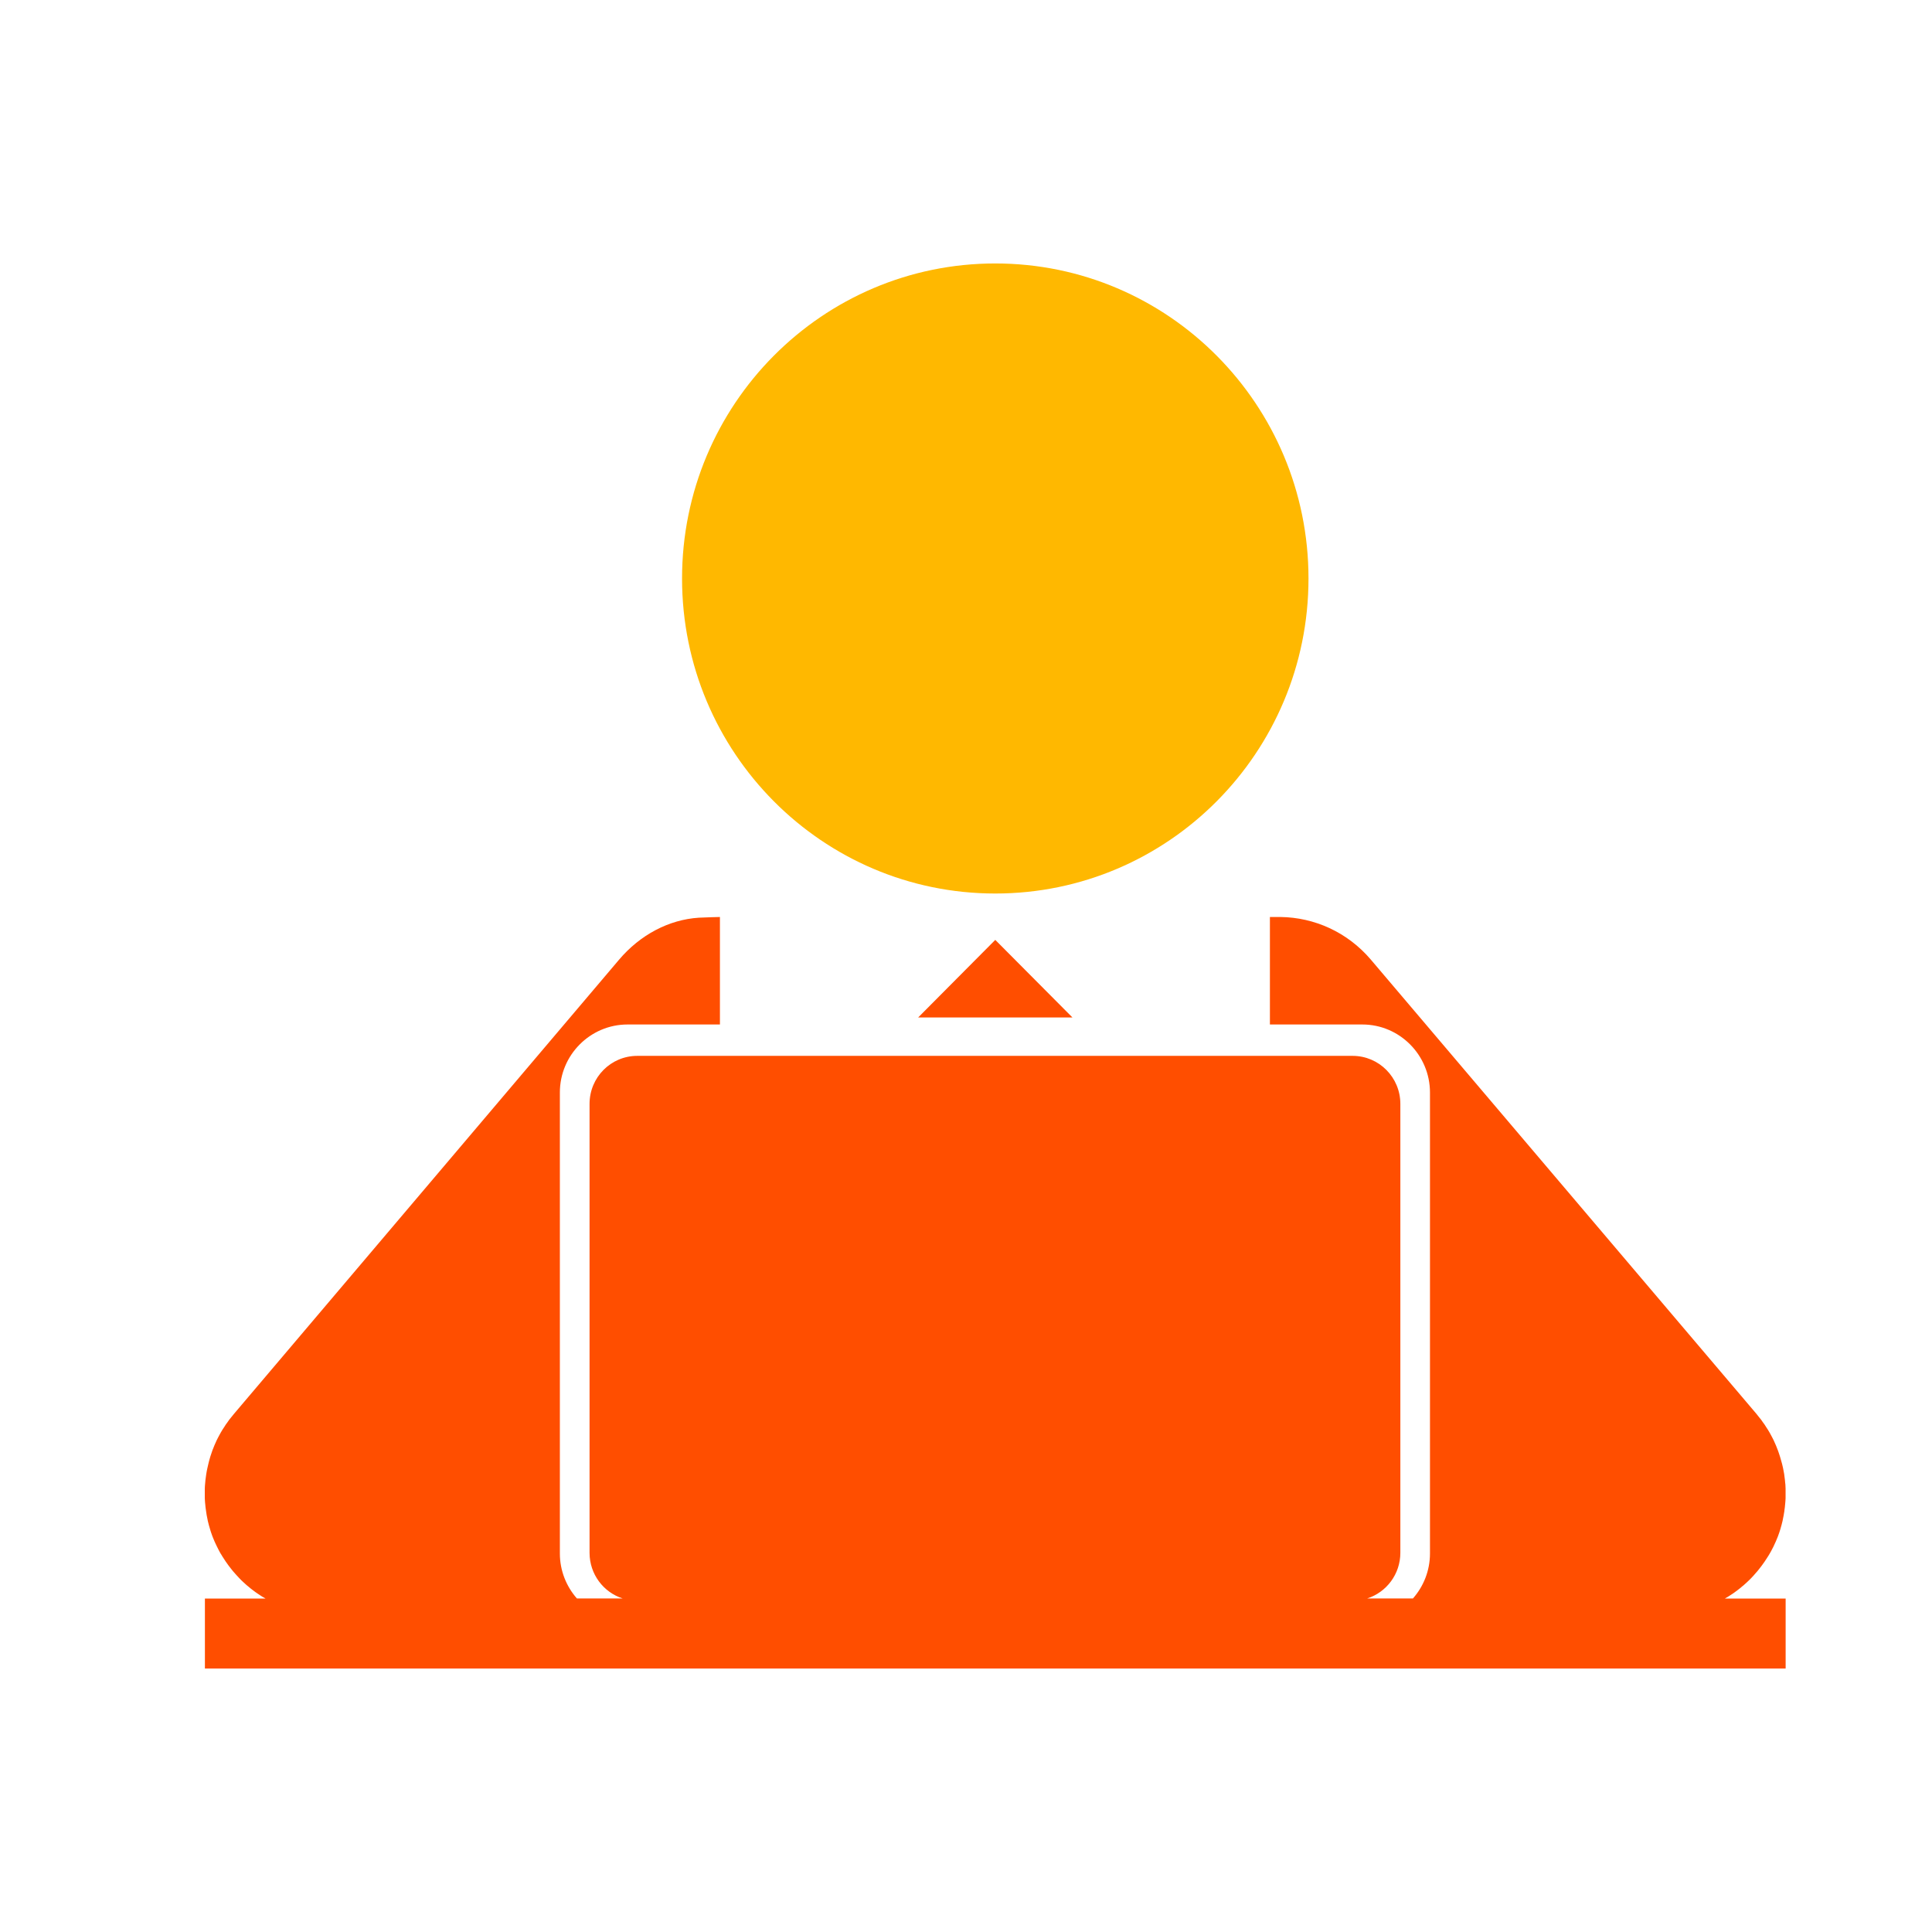 <svg width="32" height="32" viewBox="0 0 33 32" fill="none" xmlns="http://www.w3.org/2000/svg">
<g clip-path="url(#clip0_278_969)">
<path d="M17 14.762C19.954 14.762 22.35 12.353 22.35 9.381C22.35 6.409 19.954 4 17 4C14.046 4 11.65 6.409 11.65 9.381C11.65 12.353 14.046 14.762 17 14.762Z" fill="#FFB800"/>
<path d="M18.318 16.879L17 15.554L15.683 16.879H18.318Z" fill="#FF4E00"/>
<path d="M29.466 26.802C29.482 26.792 29.499 26.783 29.516 26.773C29.528 26.766 29.539 26.759 29.55 26.751C29.568 26.739 29.585 26.728 29.602 26.717C29.613 26.709 29.623 26.702 29.633 26.695C29.651 26.682 29.667 26.67 29.685 26.656C29.695 26.649 29.705 26.641 29.715 26.633C29.732 26.619 29.749 26.606 29.765 26.591C29.769 26.588 29.773 26.585 29.778 26.581C29.785 26.576 29.79 26.57 29.797 26.564C29.811 26.551 29.827 26.538 29.841 26.524C29.854 26.513 29.865 26.502 29.876 26.491C29.888 26.479 29.899 26.467 29.912 26.455C29.925 26.441 29.938 26.428 29.951 26.413C29.959 26.403 29.968 26.393 29.977 26.383C29.992 26.367 30.006 26.35 30.02 26.334C30.026 26.326 30.033 26.317 30.04 26.309C30.054 26.291 30.069 26.272 30.083 26.254C30.089 26.247 30.094 26.239 30.1 26.231C30.114 26.212 30.129 26.192 30.142 26.172C30.148 26.164 30.152 26.156 30.157 26.149C30.17 26.129 30.184 26.109 30.196 26.089C30.201 26.08 30.207 26.071 30.213 26.062C30.224 26.043 30.235 26.024 30.246 26.005C30.253 25.992 30.258 25.981 30.265 25.969C30.274 25.952 30.283 25.935 30.291 25.919C30.299 25.903 30.305 25.887 30.313 25.871C30.32 25.858 30.325 25.845 30.332 25.83C30.341 25.811 30.349 25.791 30.356 25.772C30.361 25.762 30.365 25.75 30.369 25.74C30.378 25.718 30.385 25.695 30.393 25.672C30.395 25.664 30.399 25.656 30.401 25.647C30.409 25.622 30.417 25.598 30.423 25.572C30.426 25.565 30.427 25.558 30.429 25.552C30.436 25.526 30.442 25.501 30.448 25.476C30.449 25.469 30.451 25.461 30.452 25.454C30.458 25.43 30.462 25.405 30.467 25.379C30.468 25.37 30.47 25.361 30.471 25.353C30.476 25.33 30.479 25.307 30.481 25.284C30.482 25.273 30.485 25.261 30.486 25.249C30.488 25.229 30.49 25.207 30.492 25.187C30.494 25.173 30.495 25.158 30.496 25.142C30.497 25.125 30.498 25.107 30.499 25.089C30.499 25.084 30.499 25.081 30.499 25.076V24.928C30.499 24.914 30.499 24.899 30.497 24.883C30.497 24.864 30.495 24.845 30.492 24.826C30.491 24.811 30.49 24.796 30.488 24.78C30.486 24.762 30.484 24.744 30.481 24.727C30.479 24.711 30.477 24.695 30.475 24.678C30.472 24.662 30.469 24.646 30.466 24.63C30.462 24.612 30.459 24.594 30.456 24.577C30.452 24.563 30.449 24.548 30.446 24.534C30.441 24.514 30.438 24.496 30.432 24.479C30.429 24.465 30.424 24.451 30.42 24.437C30.414 24.418 30.41 24.4 30.404 24.381C30.4 24.366 30.395 24.353 30.39 24.338C30.384 24.32 30.378 24.302 30.372 24.285C30.366 24.27 30.361 24.255 30.355 24.241C30.349 24.224 30.342 24.207 30.335 24.19C30.329 24.176 30.322 24.16 30.315 24.145C30.308 24.13 30.301 24.114 30.294 24.098C30.287 24.084 30.279 24.069 30.272 24.055C30.264 24.039 30.256 24.023 30.247 24.008C30.239 23.994 30.232 23.979 30.224 23.966C30.215 23.95 30.206 23.935 30.196 23.919C30.188 23.907 30.18 23.894 30.171 23.881C30.161 23.864 30.15 23.848 30.139 23.831C30.131 23.82 30.122 23.808 30.114 23.797C30.102 23.78 30.091 23.763 30.079 23.747C30.071 23.736 30.062 23.725 30.053 23.715C30.041 23.699 30.027 23.682 30.014 23.666C30.011 23.662 30.008 23.658 30.004 23.653L23.414 15.89C23.012 15.418 22.447 15.171 21.874 15.163H21.691V16.999H23.27C23.906 16.999 24.425 17.521 24.425 18.161V26.035C24.425 26.33 24.314 26.599 24.134 26.803H23.352C23.681 26.698 23.919 26.388 23.919 26.023V18.355C23.919 17.902 23.554 17.535 23.104 17.535H10.885C10.434 17.535 10.07 17.902 10.07 18.355V26.023C10.07 26.388 10.307 26.698 10.636 26.803H9.854C9.674 26.598 9.563 26.329 9.563 26.035V18.161C9.563 17.52 10.082 16.999 10.719 16.999H12.297V15.163C12.297 15.163 12.026 15.169 11.936 15.175C11.424 15.208 10.934 15.468 10.575 15.891L3.993 23.654C3.993 23.654 3.986 23.663 3.982 23.668C3.969 23.683 3.956 23.699 3.943 23.716C3.934 23.727 3.925 23.737 3.917 23.748C3.905 23.765 3.893 23.781 3.882 23.798C3.874 23.809 3.865 23.82 3.857 23.832C3.846 23.848 3.836 23.865 3.825 23.882C3.817 23.894 3.808 23.907 3.8 23.92C3.79 23.936 3.781 23.951 3.772 23.967C3.765 23.981 3.757 23.995 3.749 24.009C3.74 24.024 3.733 24.04 3.724 24.056C3.717 24.07 3.709 24.085 3.702 24.099C3.694 24.115 3.688 24.131 3.681 24.146C3.674 24.161 3.668 24.176 3.661 24.191C3.654 24.208 3.647 24.225 3.641 24.242C3.635 24.256 3.628 24.271 3.624 24.286C3.617 24.303 3.612 24.322 3.606 24.339C3.602 24.354 3.596 24.367 3.592 24.381C3.586 24.399 3.581 24.418 3.576 24.437C3.572 24.451 3.568 24.465 3.565 24.479C3.56 24.496 3.556 24.515 3.552 24.535C3.548 24.549 3.545 24.564 3.542 24.578C3.538 24.596 3.535 24.613 3.531 24.631C3.528 24.647 3.526 24.663 3.523 24.679C3.52 24.696 3.518 24.712 3.516 24.729C3.514 24.747 3.511 24.765 3.509 24.781C3.508 24.797 3.507 24.812 3.505 24.827C3.504 24.846 3.501 24.865 3.5 24.884C3.5 24.899 3.499 24.915 3.498 24.929V25.074C3.498 25.074 3.498 25.083 3.498 25.089C3.498 25.107 3.5 25.125 3.501 25.142C3.501 25.157 3.504 25.172 3.505 25.187C3.507 25.207 3.509 25.229 3.511 25.249C3.513 25.26 3.515 25.273 3.516 25.284C3.519 25.307 3.523 25.33 3.526 25.353C3.527 25.362 3.529 25.371 3.53 25.379C3.535 25.404 3.539 25.428 3.545 25.454C3.546 25.461 3.548 25.469 3.549 25.476C3.555 25.501 3.562 25.527 3.568 25.552C3.571 25.558 3.572 25.565 3.574 25.572C3.581 25.597 3.588 25.621 3.596 25.647C3.598 25.655 3.602 25.663 3.604 25.672C3.612 25.695 3.62 25.718 3.628 25.74C3.633 25.751 3.636 25.762 3.641 25.772C3.649 25.791 3.656 25.811 3.665 25.83C3.671 25.843 3.678 25.858 3.684 25.871C3.691 25.887 3.699 25.903 3.707 25.919C3.714 25.935 3.723 25.952 3.732 25.969C3.739 25.981 3.744 25.992 3.751 26.005C3.761 26.024 3.772 26.043 3.785 26.062C3.79 26.071 3.796 26.08 3.801 26.089C3.814 26.109 3.827 26.129 3.84 26.149C3.845 26.157 3.85 26.165 3.855 26.172C3.868 26.192 3.883 26.212 3.897 26.231C3.903 26.239 3.908 26.246 3.914 26.254C3.928 26.273 3.943 26.291 3.957 26.309C3.964 26.318 3.971 26.326 3.977 26.334C3.991 26.35 4.005 26.366 4.02 26.383C4.029 26.393 4.038 26.403 4.047 26.413C4.059 26.427 4.072 26.441 4.086 26.455C4.098 26.467 4.109 26.478 4.121 26.491C4.132 26.502 4.145 26.513 4.156 26.524C4.17 26.538 4.185 26.551 4.2 26.564C4.207 26.57 4.213 26.576 4.219 26.581C4.224 26.585 4.227 26.588 4.232 26.591C4.248 26.606 4.265 26.619 4.282 26.633C4.292 26.641 4.302 26.649 4.312 26.656C4.329 26.67 4.347 26.682 4.364 26.695C4.374 26.702 4.386 26.71 4.396 26.717C4.412 26.728 4.43 26.739 4.447 26.751C4.458 26.759 4.47 26.765 4.481 26.773C4.498 26.783 4.515 26.793 4.532 26.802C4.533 26.802 4.534 26.803 4.535 26.805H3.5V28H30.5V26.805H29.462C29.462 26.805 29.465 26.803 29.466 26.802Z" fill="#FF4E00"/>
</g>
<defs>
<clipPath id="clip0_278_969">
<rect width="27" height="24" fill="white" transform="translate(3.5 4)"/>
</clipPath>
</defs>
</svg>
